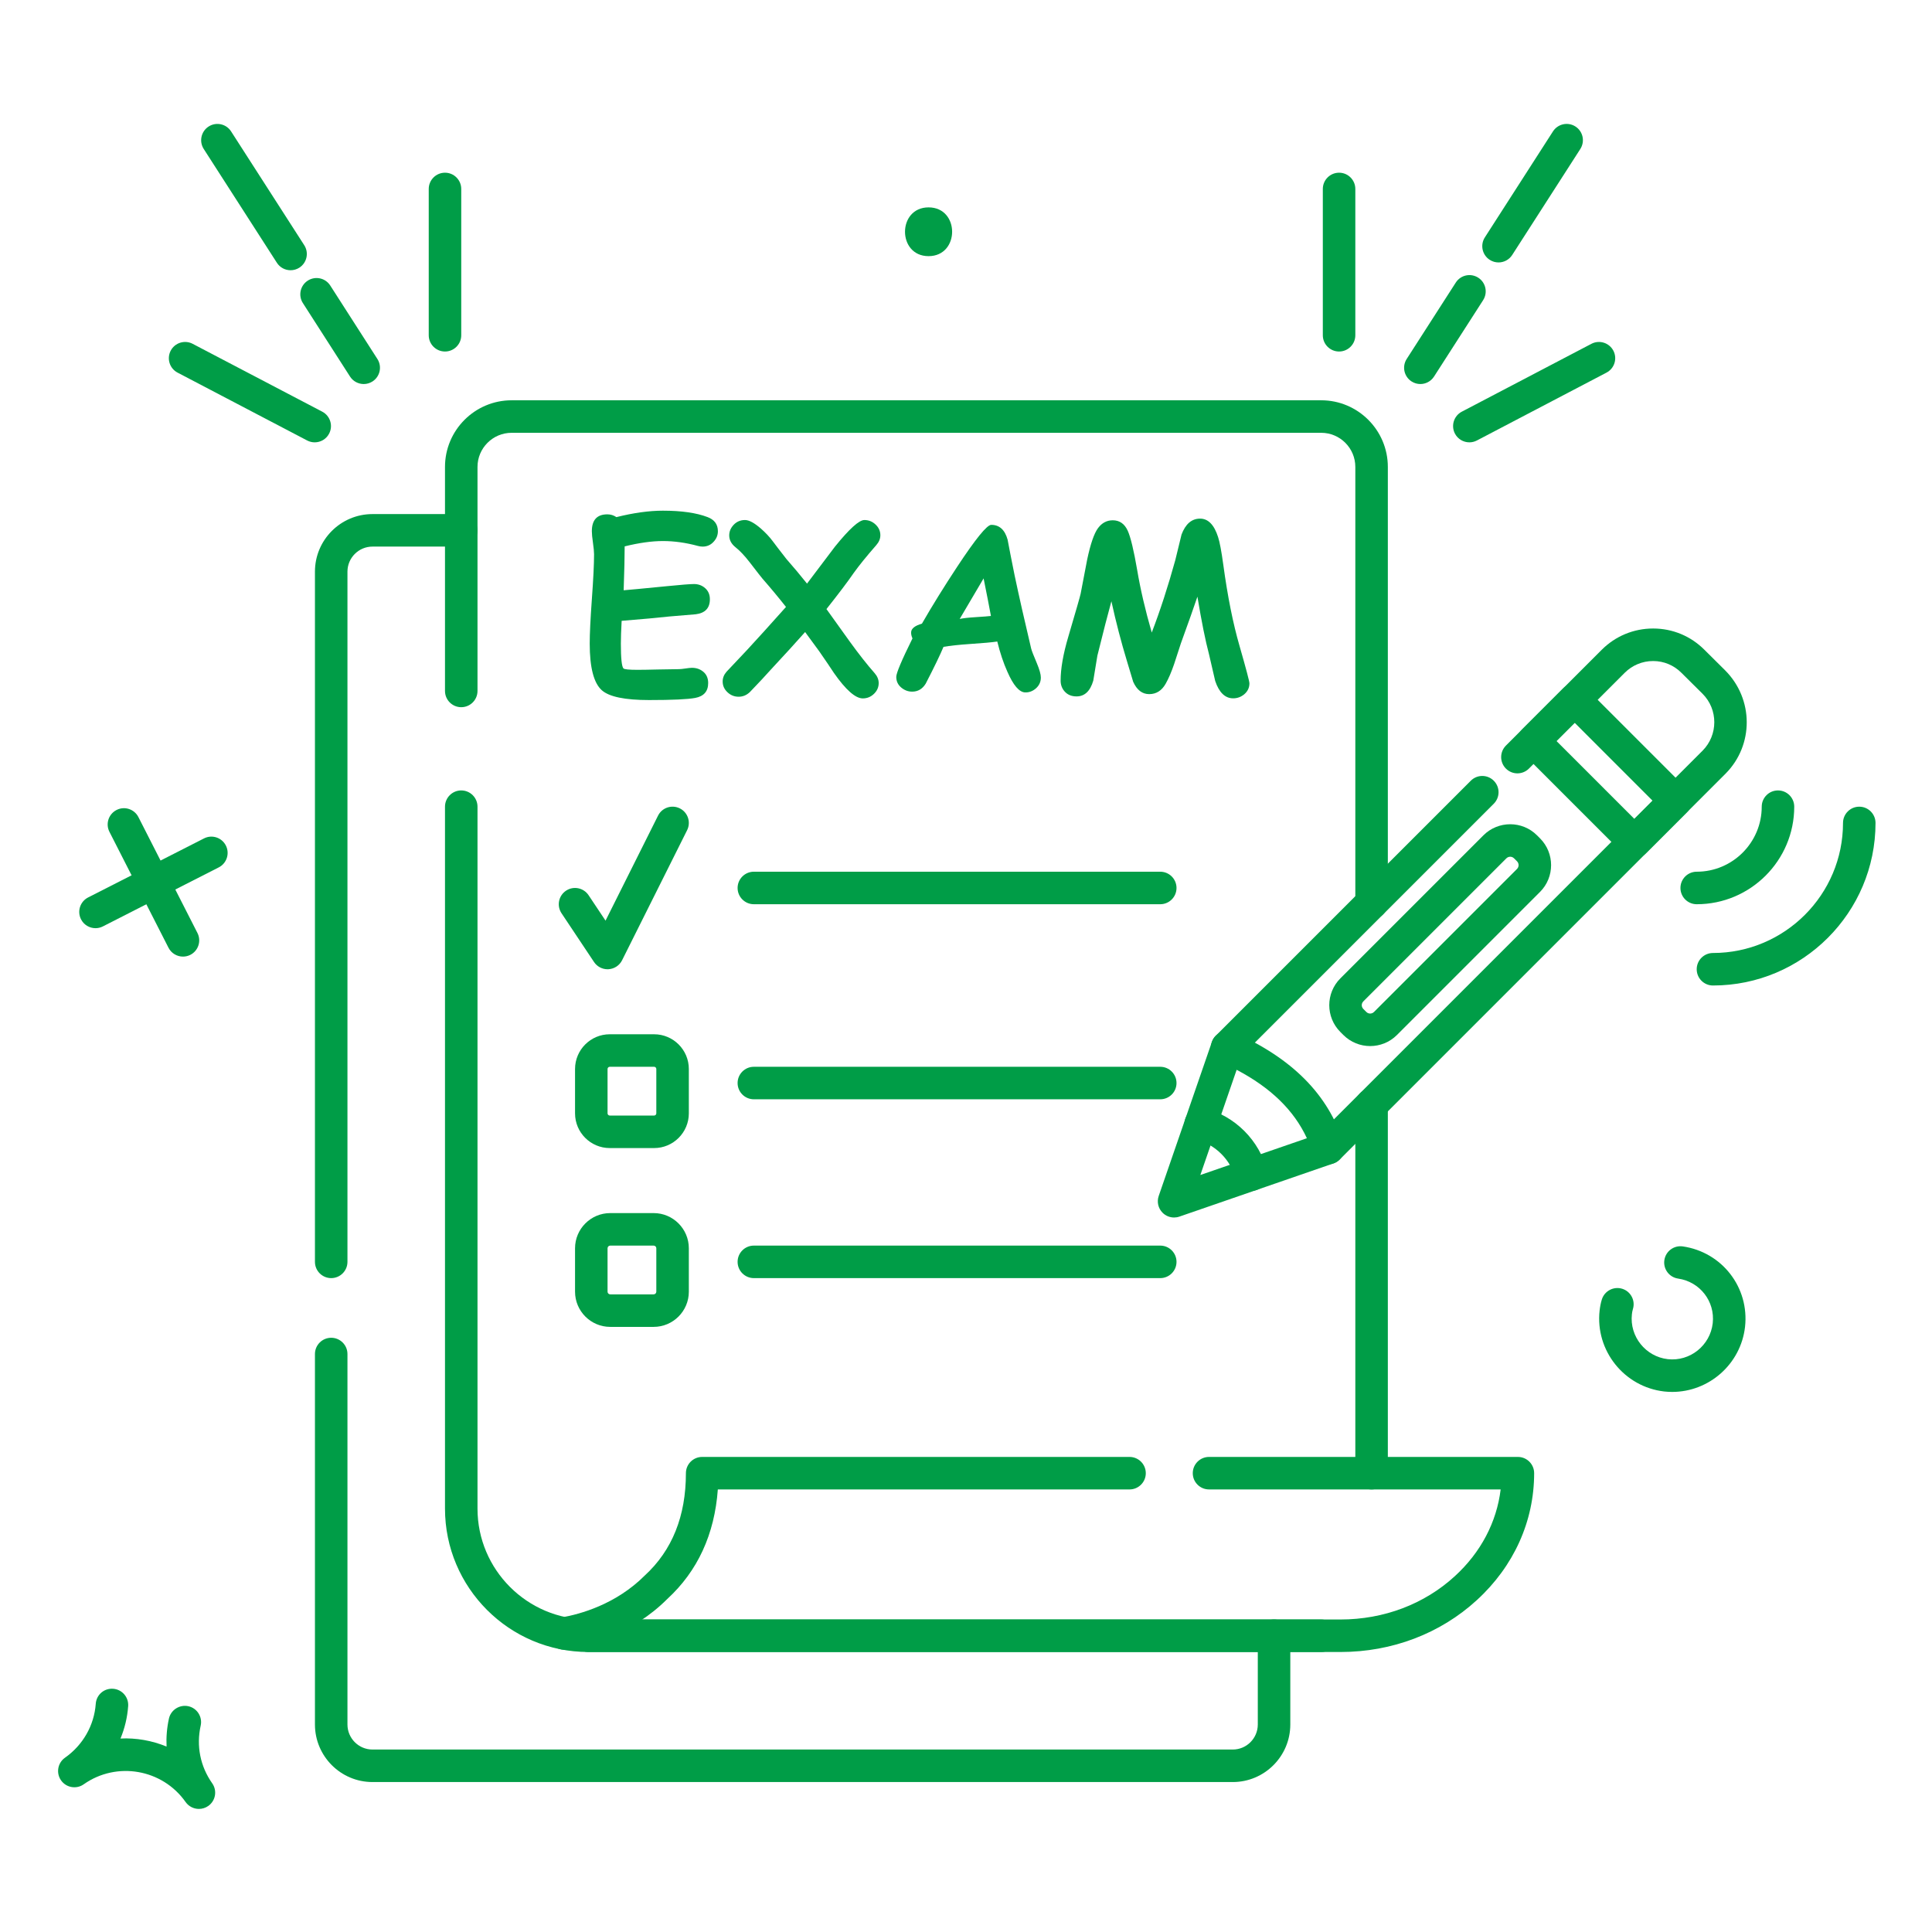 <svg xmlns="http://www.w3.org/2000/svg" xmlns:xlink="http://www.w3.org/1999/xlink" width="1080" zoomAndPan="magnify" viewBox="0 0 810 810" height="1080" preserveAspectRatio="xMidYMid meet" version="1.0"><defs><clipPath id="c035bc1639"><path d="M 24 708 L 91 708 L 91 758.848 L 24 758.848 Z M 24 708 " clip-rule="nonzero"/></clipPath><clipPath id="d42d7da7e7"><path d="M 711 338 L 786.426 338 L 786.426 414 L 711 414 Z M 711 338 " clip-rule="nonzero"/></clipPath></defs><rect x="-81" width="972" fill="#ffffff" y="-81" height="972" fill-opacity="1"/><path fill="#009d47" d="M 138.855 535.855 C 135.094 535.855 132.043 532.801 132.043 529.039 L 132.043 239.656 C 132.043 226.352 142.863 215.531 156.168 215.531 L 193.379 215.531 C 197.141 215.531 200.195 218.582 200.195 222.344 C 200.195 226.105 197.141 229.16 193.379 229.16 L 156.168 229.16 C 150.383 229.16 145.672 233.871 145.672 239.656 L 145.672 529.039 C 145.672 532.801 142.621 535.855 138.855 535.855 Z M 138.855 535.855 " fill-opacity="1" fill-rule="nonzero"/><path fill="#009d47" d="M 516.84 747.133 L 156.168 747.133 C 142.863 747.133 132.043 736.309 132.043 723.004 L 132.043 567.684 C 132.043 563.922 135.094 560.867 138.855 560.867 C 142.621 560.867 145.672 563.922 145.672 567.684 L 145.672 723.004 C 145.672 728.793 150.383 733.5 156.168 733.5 L 516.84 733.5 C 522.625 733.5 527.336 728.793 527.336 723.004 L 527.336 685.793 C 527.336 682.031 530.391 678.977 534.152 678.977 C 537.914 678.977 540.965 682.031 540.965 685.793 L 540.965 723.004 C 540.965 736.309 530.145 747.133 516.84 747.133 Z M 516.84 747.133 " fill-opacity="1" fill-rule="nonzero"/><path fill="#009d47" d="M 76.715 401.059 C 74.234 401.059 71.84 399.703 70.637 397.336 L 45.887 348.758 C 44.176 345.402 45.512 341.301 48.867 339.59 C 52.219 337.867 56.324 339.215 58.031 342.57 L 82.781 391.156 C 84.484 394.508 83.156 398.613 79.801 400.324 C 78.812 400.828 77.75 401.059 76.715 401.059 Z M 76.715 401.059 " fill-opacity="1" fill-rule="nonzero"/><path fill="#009d47" d="M 40.047 389.145 C 37.566 389.145 35.176 387.789 33.969 385.426 C 32.258 382.07 33.594 377.969 36.945 376.258 L 85.527 351.512 C 88.887 349.785 92.988 351.137 94.691 354.488 C 96.398 357.844 95.066 361.945 91.715 363.656 L 43.133 388.402 C 42.145 388.906 41.082 389.145 40.047 389.145 Z M 40.047 389.145 " fill-opacity="1" fill-rule="nonzero"/><g clip-path="url(#c035bc1639)"><path fill="#009d47" d="M 83.398 758.398 C 81.254 758.398 79.148 757.391 77.816 755.508 C 68.086 741.68 48.922 738.332 35.094 748.078 C 32.02 750.246 27.766 749.504 25.598 746.43 C 23.43 743.348 24.168 739.098 27.246 736.93 C 34.773 731.633 39.477 723.395 40.145 714.324 C 40.414 710.566 43.617 707.746 47.434 708.023 C 51.191 708.297 54.004 711.57 53.734 715.316 C 53.387 720.047 52.289 724.613 50.516 728.887 C 53.773 728.715 57.051 728.93 60.328 729.5 C 63.629 730.074 66.812 731.008 69.836 732.262 C 69.648 728.348 69.969 724.391 70.832 720.504 C 71.656 716.832 75.332 714.555 78.969 715.34 C 82.645 716.156 84.953 719.801 84.137 723.477 C 82.25 731.941 83.953 740.516 88.941 747.617 C 88.949 747.629 88.961 747.645 88.969 747.656 C 91.137 750.738 90.395 754.988 87.32 757.156 C 86.121 757.996 84.758 758.398 83.398 758.398 Z M 83.398 758.398 " fill-opacity="1" fill-rule="nonzero"/></g><path fill="#009d47" d="M 701.082 583.57 C 699.969 583.57 698.859 583.508 697.727 583.387 C 680.941 581.457 668.805 566.258 670.637 549.492 C 670.828 547.855 671.121 546.273 671.59 544.781 C 672.723 541.199 676.551 539.207 680.137 540.324 C 683.73 541.449 685.727 545.281 684.594 548.871 C 684.375 549.559 684.266 550.297 684.18 551.031 C 683.164 560.309 689.918 568.773 699.242 569.836 C 708.559 570.871 716.996 564.098 718.07 554.773 C 719.094 545.613 712.723 537.387 703.555 536.051 C 699.828 535.508 697.25 532.051 697.789 528.328 C 698.328 524.602 701.781 522.031 705.512 522.562 C 721.992 524.957 733.461 539.781 731.613 556.309 C 729.82 571.957 716.469 583.57 701.082 583.57 Z M 701.082 583.57 " fill-opacity="1" fill-rule="nonzero"/><path fill="#009d47" d="M 575.043 624.453 C 571.281 624.453 568.227 621.402 568.227 617.641 L 568.227 463.133 C 568.227 459.371 571.281 456.316 575.043 456.316 C 578.805 456.316 581.859 459.371 581.859 463.133 L 581.859 617.641 C 581.859 621.402 578.805 624.453 575.043 624.453 Z M 575.043 624.453 " fill-opacity="1" fill-rule="nonzero"/><path fill="#009d47" d="M 575.043 385.371 C 571.281 385.371 568.227 382.316 568.227 378.555 L 568.227 195.766 C 568.227 187.871 561.809 181.453 553.914 181.453 L 214.508 181.453 C 206.617 181.453 200.195 187.871 200.195 195.766 L 200.195 289.68 C 200.195 293.445 197.141 296.496 193.379 296.496 C 189.617 296.496 186.566 293.445 186.566 289.68 L 186.566 195.766 C 186.566 180.355 199.098 167.82 214.508 167.82 L 553.914 167.82 C 569.324 167.82 581.859 180.355 581.859 195.766 L 581.859 378.555 C 581.859 382.316 578.805 385.371 575.043 385.371 Z M 575.043 385.371 " fill-opacity="1" fill-rule="nonzero"/><path fill="#009d47" d="M 553.914 692.609 L 246.676 692.609 C 213.535 692.609 186.566 665.641 186.566 632.496 L 186.566 338.207 C 186.566 334.445 189.617 331.391 193.379 331.391 C 197.141 331.391 200.195 334.445 200.195 338.207 L 200.195 632.496 C 200.195 658.121 221.051 678.977 246.676 678.977 L 553.914 678.977 C 557.676 678.977 560.73 682.031 560.73 685.793 C 560.73 689.555 557.676 692.609 553.914 692.609 Z M 553.914 692.609 " fill-opacity="1" fill-rule="nonzero"/><path fill="#009d47" d="M 236.582 691.656 C 233.332 691.656 230.457 689.324 229.875 686.012 C 229.23 682.305 231.711 678.773 235.41 678.125 C 243.254 676.758 258.23 672.645 270.34 660.527 C 281.844 649.957 287.57 635.59 287.57 617.641 C 287.57 613.879 290.621 610.824 294.383 610.824 L 473.562 610.824 C 477.324 610.824 480.379 613.879 480.379 617.641 C 480.379 621.402 477.324 624.453 473.562 624.453 L 300.953 624.453 C 299.59 643.266 292.484 658.688 279.781 670.363 C 265.223 684.934 247.195 689.902 237.762 691.547 C 237.367 691.621 236.973 691.656 236.582 691.656 Z M 236.582 691.656 " fill-opacity="1" fill-rule="nonzero"/><path fill="#009d47" d="M 562.027 692.609 L 246.676 692.609 C 242.914 692.609 239.863 689.555 239.863 685.793 C 239.863 682.031 242.914 678.977 246.676 678.977 L 562.027 678.977 C 580.188 678.977 597.207 672.523 609.957 660.809 C 620.828 650.871 627.496 638.168 629.156 624.453 L 506.891 624.453 C 503.129 624.453 500.074 621.402 500.074 617.641 C 500.074 613.879 503.129 610.824 506.891 610.824 L 636.383 610.824 C 640.145 610.824 643.199 613.879 643.199 617.641 C 643.199 637.793 634.664 656.684 619.172 670.855 C 603.906 684.879 583.609 692.609 562.027 692.609 Z M 562.027 692.609 " fill-opacity="1" fill-rule="nonzero"/><path fill="#009d47" d="M 294.555 229.168 C 293.93 229.168 293.273 229.07 292.598 228.887 C 287.57 227.52 282.676 226.836 277.926 226.836 C 275.594 226.836 273.094 227.02 270.422 227.395 C 267.742 227.77 264.902 228.328 261.895 229.07 C 261.895 233.203 261.754 239.336 261.473 247.473 C 263.211 247.352 269.285 246.773 279.691 245.75 C 285.621 245.156 289.383 244.863 290.965 244.863 C 292.789 244.863 294.363 245.441 295.668 246.609 C 296.969 247.773 297.621 249.312 297.621 251.242 C 297.621 254.938 295.645 257.035 291.707 257.535 C 289.219 257.719 285.512 258.031 280.57 258.469 C 276.16 258.965 269.508 259.57 260.629 260.285 C 260.41 264.234 260.301 267.414 260.301 269.836 C 260.301 275.922 260.656 279.383 261.371 280.223 C 261.711 280.625 263.668 280.828 267.238 280.828 C 269.16 280.828 272.062 280.781 275.949 280.684 C 279.828 280.59 282.73 280.543 284.66 280.543 C 285.281 280.543 286.199 280.445 287.406 280.262 C 288.617 280.078 289.52 279.984 290.105 279.984 C 291.902 279.984 293.438 280.496 294.719 281.523 C 296.176 282.668 296.906 284.289 296.906 286.371 C 296.906 289.844 295.086 291.93 291.453 292.613 C 288.348 293.199 281.906 293.5 272.117 293.5 C 261.992 293.5 255.395 292.129 252.32 289.395 C 248.934 286.383 247.242 279.859 247.242 269.828 C 247.242 265.664 247.543 259.414 248.148 251.078 C 248.754 242.738 249.062 236.5 249.062 232.371 C 249.062 231.281 248.898 229.672 248.598 227.547 C 248.285 225.418 248.137 223.812 248.137 222.719 C 248.137 217.996 250.301 215.641 254.656 215.641 C 256.02 215.641 257.281 216.027 258.434 216.805 C 262.031 215.906 265.461 215.23 268.703 214.781 C 271.957 214.332 275.023 214.105 277.91 214.105 C 285.734 214.105 291.992 215.004 296.688 216.805 C 299.543 217.895 300.977 219.863 300.977 222.719 C 300.977 224.336 300.418 225.766 299.297 227.008 C 298.059 228.453 296.477 229.168 294.555 229.168 Z M 294.555 229.168 " fill-opacity="1" fill-rule="nonzero"/><path fill="#009d47" d="M 367.371 228.562 C 363.27 233.25 360.105 237.16 357.863 240.305 C 355.5 243.754 351.715 248.77 346.496 255.352 C 349.762 259.891 353.02 264.438 356.281 269.004 C 360.125 274.312 363.594 278.707 366.668 282.191 C 367.812 283.492 368.395 284.891 368.395 286.383 C 368.395 288.121 367.73 289.629 366.41 290.902 C 365.094 292.176 363.527 292.809 361.727 292.809 C 358.652 292.809 354.625 289.266 349.656 282.184 C 348.32 280.133 346.258 277.086 343.461 273.051 C 342.16 271.254 340.184 268.559 337.547 264.988 C 333.723 269.305 328.883 274.621 323.008 280.922 C 321.148 283.035 318.273 286.109 314.387 290.152 C 313.02 291.453 311.449 292.109 309.684 292.109 C 307.879 292.109 306.312 291.48 304.984 290.219 C 303.648 288.961 302.98 287.465 302.98 285.723 C 302.98 284.23 303.516 282.867 304.609 281.617 C 306.496 279.629 309.324 276.637 313.086 272.629 C 317.188 268.219 322.66 262.16 329.531 254.461 C 326.391 250.484 323.086 246.504 319.609 242.531 C 319.328 242.227 317.559 239.957 314.301 235.73 C 312.16 232.965 310.191 230.879 308.402 229.469 C 306.617 228.051 305.73 226.387 305.73 224.457 C 305.73 222.809 306.359 221.328 307.613 220.008 C 308.875 218.684 310.449 218.023 312.344 218.023 C 314.02 218.023 316.223 219.203 318.961 221.566 C 320.945 223.305 322.594 225.059 323.902 226.809 C 325.203 228.562 327.145 231.09 329.723 234.383 C 332.707 237.77 335.57 241.195 338.344 244.68 C 342.258 239.527 346.156 234.367 350.039 229.207 C 356.062 221.754 360.176 218.023 362.391 218.023 C 364.188 218.023 365.754 218.652 367.09 219.914 C 368.422 221.172 369.094 222.664 369.094 224.41 C 369.094 225.875 368.516 227.258 367.371 228.562 Z M 367.371 228.562 " fill-opacity="1" fill-rule="nonzero"/><path fill="#009d47" d="M 429.758 290.293 C 427.305 290.199 424.832 287.309 422.352 281.633 C 420.703 277.965 419.289 273.742 418.113 268.961 C 415.809 269.305 412.055 269.645 406.84 269.984 C 401.926 270.324 398.176 270.727 395.566 271.199 C 394.137 274.613 391.656 279.75 388.109 286.621 C 386.742 288.855 384.844 289.973 382.426 289.973 C 380.715 289.973 379.176 289.387 377.812 288.23 C 376.441 287.062 375.762 285.578 375.762 283.781 C 375.762 282.199 378.023 276.82 382.562 267.66 C 382.125 266.699 381.934 265.801 382.004 264.961 C 382.125 263.469 383.633 262.305 386.523 261.465 C 390.926 253.824 395.84 245.906 401.242 237.707 C 409.008 225.938 413.789 220.047 415.59 220.047 C 419.004 220.047 421.289 222.113 422.441 226.242 C 423.059 229.57 424.035 234.551 425.375 241.195 C 427.266 250.137 429.582 260.375 432.32 271.898 C 432.531 272.766 433.324 274.816 434.699 278.047 C 435.816 280.719 436.379 282.723 436.379 284.059 C 436.379 285.859 435.695 287.363 434.348 288.578 C 432.988 289.785 431.465 290.355 429.758 290.293 Z M 412.379 242.492 C 409.961 246.656 406.613 252.32 402.359 259.496 C 403.758 259.188 405.926 258.938 408.883 258.754 C 412.359 258.535 414.547 258.363 415.453 258.242 C 414.711 254.199 413.684 248.953 412.379 242.492 Z M 412.379 242.492 " fill-opacity="1" fill-rule="nonzero"/><path fill="#009d47" d="M 465.957 252.086 C 464.559 257.117 462.602 264.715 460.086 274.871 C 459.496 278.383 458.922 281.879 458.363 285.355 C 457.082 289.762 454.746 291.973 451.332 291.973 C 449.191 291.973 447.492 291.242 446.254 289.785 C 445.195 288.543 444.672 287.062 444.672 285.359 C 444.672 280.332 445.742 274.195 447.887 266.957 C 451.086 256.121 452.809 250.109 453.062 248.926 C 453.961 244.141 454.883 239.355 455.809 234.578 C 457.203 227.996 458.719 223.605 460.348 221.418 C 461.977 219.23 464.035 218.133 466.523 218.133 C 469.344 218.133 471.43 219.559 472.766 222.422 C 474.004 225.117 475.34 230.652 476.773 239.008 C 478.137 247.113 480.172 255.844 482.879 265.195 C 486.422 255.965 489.707 245.844 492.754 234.816 L 495.363 224.105 C 497.043 219.66 499.633 217.438 503.148 217.438 C 506.527 217.438 509.043 220.016 510.691 225.172 C 511.375 227.254 512.102 231.137 512.879 236.82 C 514.68 250.051 516.949 261.391 519.684 270.828 C 522.441 280.426 523.824 285.648 523.824 286.484 C 523.824 288.32 523.098 289.859 521.637 291.098 C 520.27 292.219 518.727 292.777 517.023 292.777 C 513.637 292.777 511.121 290.355 509.48 285.512 L 506.867 274.238 C 505.375 268.648 503.762 260.613 502.023 250.152 C 500.625 254.316 498.309 260.852 495.078 269.766 L 492.285 278.34 C 491.133 281.727 489.934 284.508 488.699 286.684 C 487.051 289.574 484.754 291.016 481.801 291.016 C 478.879 291.016 476.641 289.293 475.094 285.844 L 472.484 277.184 C 470.059 269.203 467.879 260.844 465.957 252.086 Z M 465.957 252.086 " fill-opacity="1" fill-rule="nonzero"/><path fill="#009d47" d="M 254.719 406.363 C 252.449 406.363 250.316 405.23 249.047 403.328 L 235.418 382.883 C 233.332 379.754 234.176 375.516 237.305 373.43 C 240.426 371.336 244.668 372.184 246.758 375.316 L 253.875 385.988 L 275.883 341.969 C 277.562 338.602 281.652 337.238 285.027 338.922 C 288.395 340.605 289.758 344.703 288.074 348.07 L 260.812 402.594 C 259.723 404.766 257.562 406.199 255.133 406.348 C 255.004 406.363 254.863 406.363 254.719 406.363 Z M 254.719 406.363 " fill-opacity="1" fill-rule="nonzero"/><path fill="#009d47" d="M 274.246 481.332 L 255.645 481.332 C 247.617 481.332 241.09 474.801 241.09 466.781 L 241.09 448.18 C 241.09 440.152 247.617 433.621 255.641 433.621 L 274.238 433.621 C 282.266 433.621 288.797 440.152 288.797 448.176 L 288.797 466.773 C 288.797 474.801 282.266 481.332 274.246 481.332 Z M 255.641 447.254 C 255.137 447.254 254.719 447.668 254.719 448.176 L 254.719 466.773 C 254.719 467.285 255.137 467.699 255.641 467.699 L 274.238 467.699 C 274.75 467.699 275.164 467.285 275.164 466.781 L 275.164 448.18 C 275.164 447.668 274.75 447.254 274.246 447.254 Z M 255.641 447.254 " fill-opacity="1" fill-rule="nonzero"/><path fill="#009d47" d="M 274.039 556.301 L 255.836 556.301 C 247.707 556.301 241.09 549.684 241.09 541.547 L 241.09 523.34 C 241.09 515.211 247.707 508.594 255.844 508.594 L 274.047 508.594 C 282.18 508.594 288.797 515.211 288.797 523.348 L 288.797 541.551 C 288.797 549.684 282.18 556.301 274.039 556.301 Z M 255.844 522.223 C 255.223 522.223 254.719 522.727 254.719 523.348 L 254.719 541.551 C 254.719 542.164 255.223 542.668 255.844 542.668 L 274.047 542.668 C 274.66 542.668 275.164 542.164 275.164 541.547 L 275.164 523.34 C 275.164 522.727 274.66 522.223 274.039 522.223 Z M 255.844 522.223 " fill-opacity="1" fill-rule="nonzero"/><path fill="#009d47" d="M 486.441 379.102 L 316.059 379.102 C 312.297 379.102 309.242 376.047 309.242 372.285 C 309.242 368.523 312.297 365.469 316.059 365.469 L 486.441 365.469 C 490.207 365.469 493.258 368.523 493.258 372.285 C 493.258 376.047 490.207 379.102 486.441 379.102 Z M 486.441 379.102 " fill-opacity="1" fill-rule="nonzero"/><path fill="#009d47" d="M 486.441 460.883 L 316.059 460.883 C 312.297 460.883 309.242 457.832 309.242 454.07 C 309.242 450.309 312.297 447.254 316.059 447.254 L 486.441 447.254 C 490.207 447.254 493.258 450.309 493.258 454.07 C 493.258 457.832 490.207 460.883 486.441 460.883 Z M 486.441 460.883 " fill-opacity="1" fill-rule="nonzero"/><path fill="#009d47" d="M 486.441 535.855 L 316.059 535.855 C 312.297 535.855 309.242 532.801 309.242 529.039 C 309.242 525.277 312.297 522.223 316.059 522.223 L 486.441 522.223 C 490.207 522.223 493.258 525.277 493.258 529.039 C 493.258 532.801 490.207 535.855 486.441 535.855 Z M 486.441 535.855 " fill-opacity="1" fill-rule="nonzero"/><path fill="#009d47" d="M 556.848 488.145 C 555.102 488.145 553.355 487.477 552.027 486.148 C 549.363 483.484 549.363 479.176 552.027 476.512 L 713.824 314.715 C 720.363 308.129 720.367 297.438 713.824 290.887 L 704.984 282.117 C 701.797 278.906 697.59 277.148 693.113 277.141 C 693.102 277.141 693.094 277.141 693.078 277.141 C 688.574 277.141 684.336 278.898 681.141 282.098 L 641.004 322.238 C 638.34 324.902 634.023 324.898 631.367 322.238 C 628.703 319.574 628.703 315.262 631.359 312.594 L 671.5 272.453 C 677.273 266.68 684.934 263.504 693.078 263.504 C 693.102 263.504 693.121 263.504 693.141 263.504 C 701.273 263.516 708.898 266.707 714.625 272.465 L 723.25 281.027 C 735.309 293.082 735.316 312.402 723.484 324.324 L 561.664 486.148 C 560.336 487.477 558.59 488.145 556.848 488.145 Z M 556.848 488.145 " fill-opacity="1" fill-rule="nonzero"/><path fill="#009d47" d="M 514.523 445.891 C 512.777 445.891 511.031 445.223 509.703 443.895 C 507.039 441.23 507.039 436.922 509.703 434.258 L 616.637 327.324 C 619.301 324.656 623.609 324.656 626.273 327.324 C 628.941 329.988 628.941 334.297 626.273 336.961 L 519.34 443.895 C 518.012 445.223 516.266 445.891 514.523 445.891 Z M 514.523 445.891 " fill-opacity="1" fill-rule="nonzero"/><path fill="#009d47" d="M 492.234 510.445 C 490.457 510.445 488.711 509.75 487.418 508.449 C 485.57 506.609 484.945 503.871 485.797 501.41 L 508.09 436.828 C 508.707 435.02 510.066 433.562 511.809 432.797 C 513.562 432.035 515.543 432.043 517.297 432.82 C 541.797 443.695 556.852 458.887 563.312 479.273 C 564.434 482.797 562.535 486.566 559.039 487.777 L 494.457 510.07 C 493.734 510.324 492.984 510.445 492.234 510.445 Z M 518.469 448.52 L 503.25 492.625 L 547.918 477.207 C 542.508 465.512 532.793 456.051 518.469 448.52 Z M 518.469 448.52 " fill-opacity="1" fill-rule="nonzero"/><path fill="#009d47" d="M 685.207 359.77 C 683.402 359.77 681.664 359.055 680.391 357.773 L 638.105 315.484 C 635.441 312.82 635.441 308.512 638.105 305.848 L 655.375 288.578 C 656.656 287.297 658.391 286.582 660.195 286.582 C 662 286.582 663.738 287.297 665.012 288.578 L 707.297 330.867 C 709.961 333.531 709.961 337.84 707.297 340.504 L 690.031 357.773 C 688.746 359.047 687.016 359.77 685.207 359.77 Z M 652.555 310.668 L 685.207 343.32 L 692.836 335.684 L 660.188 303.031 Z M 652.555 310.668 " fill-opacity="1" fill-rule="nonzero"/><path fill="#009d47" d="M 524.629 499.289 C 521.59 499.289 518.824 497.246 518.031 494.172 C 517.039 490.309 514.973 486.723 512.055 483.805 C 509.145 480.895 505.559 478.828 501.688 477.84 C 498.043 476.902 495.848 473.188 496.781 469.539 C 497.723 465.902 501.438 463.691 505.082 464.633 C 511.312 466.234 517.051 469.535 521.691 474.168 C 526.332 478.801 529.625 484.547 531.227 490.77 C 532.168 494.418 529.965 498.133 526.328 499.066 C 525.762 499.215 525.188 499.289 524.629 499.289 Z M 524.629 499.289 " fill-opacity="1" fill-rule="nonzero"/><path fill="#009d47" d="M 574.449 438.57 C 570.383 438.57 566.312 437.016 563.211 433.922 L 561.949 432.66 C 555.754 426.465 555.754 416.387 561.949 410.191 L 621.926 350.215 C 628.129 344.016 638.207 344.02 644.398 350.215 L 645.656 351.477 C 651.852 357.672 651.852 367.754 645.656 373.945 L 585.684 433.922 C 582.582 437.016 578.512 438.57 574.449 438.57 Z M 633.16 359.191 C 632.812 359.191 632.137 359.281 631.562 359.852 L 571.59 419.828 C 571.016 420.402 570.926 421.074 570.926 421.422 C 570.926 421.77 571.016 422.445 571.59 423.02 L 572.848 424.277 C 573.734 425.16 575.16 425.152 576.047 424.277 L 636.02 364.305 C 636.898 363.426 636.898 361.992 636.02 361.105 L 634.762 359.848 C 634.18 359.273 633.512 359.191 633.16 359.191 Z M 633.16 359.191 " fill-opacity="1" fill-rule="nonzero"/><path fill="#009d47" d="M 595.484 161.008 C 594.223 161.008 592.949 160.66 591.809 159.922 C 588.641 157.891 587.727 153.672 589.758 150.504 L 610.34 118.473 C 612.371 115.301 616.582 114.383 619.758 116.422 C 622.93 118.449 623.84 122.668 621.812 125.84 L 601.227 157.871 C 599.918 159.902 597.727 161.008 595.484 161.008 Z M 595.484 161.008 " fill-opacity="1" fill-rule="nonzero"/><path fill="#009d47" d="M 628.266 110.027 C 627.004 110.027 625.723 109.68 624.586 108.945 C 621.414 106.906 620.504 102.695 622.531 99.523 L 651.09 55.09 C 653.129 51.918 657.348 51 660.508 53.035 C 663.68 55.074 664.59 59.285 662.559 62.457 L 634.004 106.891 C 632.703 108.922 630.508 110.027 628.266 110.027 Z M 628.266 110.027 " fill-opacity="1" fill-rule="nonzero"/><path fill="#009d47" d="M 561.414 147.375 C 557.652 147.375 554.598 144.324 554.598 140.559 L 554.598 79.223 C 554.598 75.461 557.652 72.406 561.414 72.406 C 565.176 72.406 568.227 75.461 568.227 79.223 L 568.227 140.559 C 568.227 144.324 565.176 147.375 561.414 147.375 Z M 561.414 147.375 " fill-opacity="1" fill-rule="nonzero"/><path fill="#009d47" d="M 616.039 185.453 C 613.586 185.453 611.211 184.125 609.992 181.801 C 608.25 178.469 609.535 174.344 612.867 172.598 L 667.207 144.145 C 670.547 142.402 674.656 143.688 676.41 147.02 C 678.152 150.355 676.867 154.477 673.531 156.223 L 619.195 184.676 C 618.184 185.207 617.102 185.453 616.039 185.453 Z M 616.039 185.453 " fill-opacity="1" fill-rule="nonzero"/><path fill="#009d47" d="M 152.496 161.008 C 150.254 161.008 148.051 159.902 146.75 157.871 L 126.984 127.066 C 124.953 123.898 125.875 119.684 129.043 117.648 C 132.207 115.621 136.43 116.527 138.461 119.707 L 158.227 150.512 C 160.258 153.68 159.336 157.898 156.168 159.93 C 155.031 160.66 153.754 161.008 152.496 161.008 Z M 152.496 161.008 " fill-opacity="1" fill-rule="nonzero"/><path fill="#009d47" d="M 121.824 113.297 C 119.582 113.297 117.387 112.195 116.086 110.172 L 85.418 62.461 C 83.387 59.301 84.301 55.082 87.469 53.043 C 90.633 51.004 94.852 51.926 96.887 55.094 L 127.559 102.805 C 129.59 105.965 128.676 110.184 125.504 112.223 C 124.367 112.949 123.086 113.297 121.824 113.297 Z M 121.824 113.297 " fill-opacity="1" fill-rule="nonzero"/><path fill="#009d47" d="M 186.566 147.375 C 182.805 147.375 179.75 144.324 179.75 140.559 L 179.75 79.223 C 179.75 75.461 182.805 72.406 186.566 72.406 C 190.328 72.406 193.379 75.461 193.379 79.223 L 193.379 140.559 C 193.379 144.324 190.328 147.375 186.566 147.375 Z M 186.566 147.375 " fill-opacity="1" fill-rule="nonzero"/><path fill="#009d47" d="M 131.938 185.453 C 130.875 185.453 129.793 185.203 128.785 184.676 L 74.445 156.223 C 71.113 154.477 69.824 150.359 71.57 147.02 C 73.32 143.688 77.438 142.402 80.77 144.145 L 135.109 172.598 C 138.441 174.344 139.73 178.461 137.984 181.801 C 136.766 184.133 134.398 185.453 131.938 185.453 Z M 131.938 185.453 " fill-opacity="1" fill-rule="nonzero"/><path fill="#009d47" d="M 711.352 379.102 C 707.59 379.102 704.535 376.047 704.535 372.285 C 704.535 368.523 707.59 365.469 711.352 365.469 C 726.387 365.469 738.613 353.242 738.613 338.207 C 738.613 334.445 741.668 331.391 745.43 331.391 C 749.191 331.391 752.242 334.445 752.242 338.207 C 752.242 360.758 733.902 379.102 711.352 379.102 Z M 711.352 379.102 " fill-opacity="1" fill-rule="nonzero"/><g clip-path="url(#d42d7da7e7)"><path fill="#009d47" d="M 718.168 413.176 C 714.406 413.176 711.352 410.125 711.352 406.363 C 711.352 402.598 714.406 399.547 718.168 399.547 C 748.23 399.547 772.691 375.086 772.691 345.023 C 772.691 341.262 775.742 338.207 779.504 338.207 C 783.27 338.207 786.32 341.262 786.32 345.023 C 786.32 382.602 755.746 413.176 718.168 413.176 Z M 718.168 413.176 " fill-opacity="1" fill-rule="nonzero"/></g><path fill="#009d47" d="M 389.309 107.391 C 402.465 107.391 402.492 86.945 389.309 86.945 C 376.148 86.949 376.129 107.391 389.309 107.391 Z M 389.309 107.391 " fill-opacity="1" fill-rule="nonzero"/></svg>